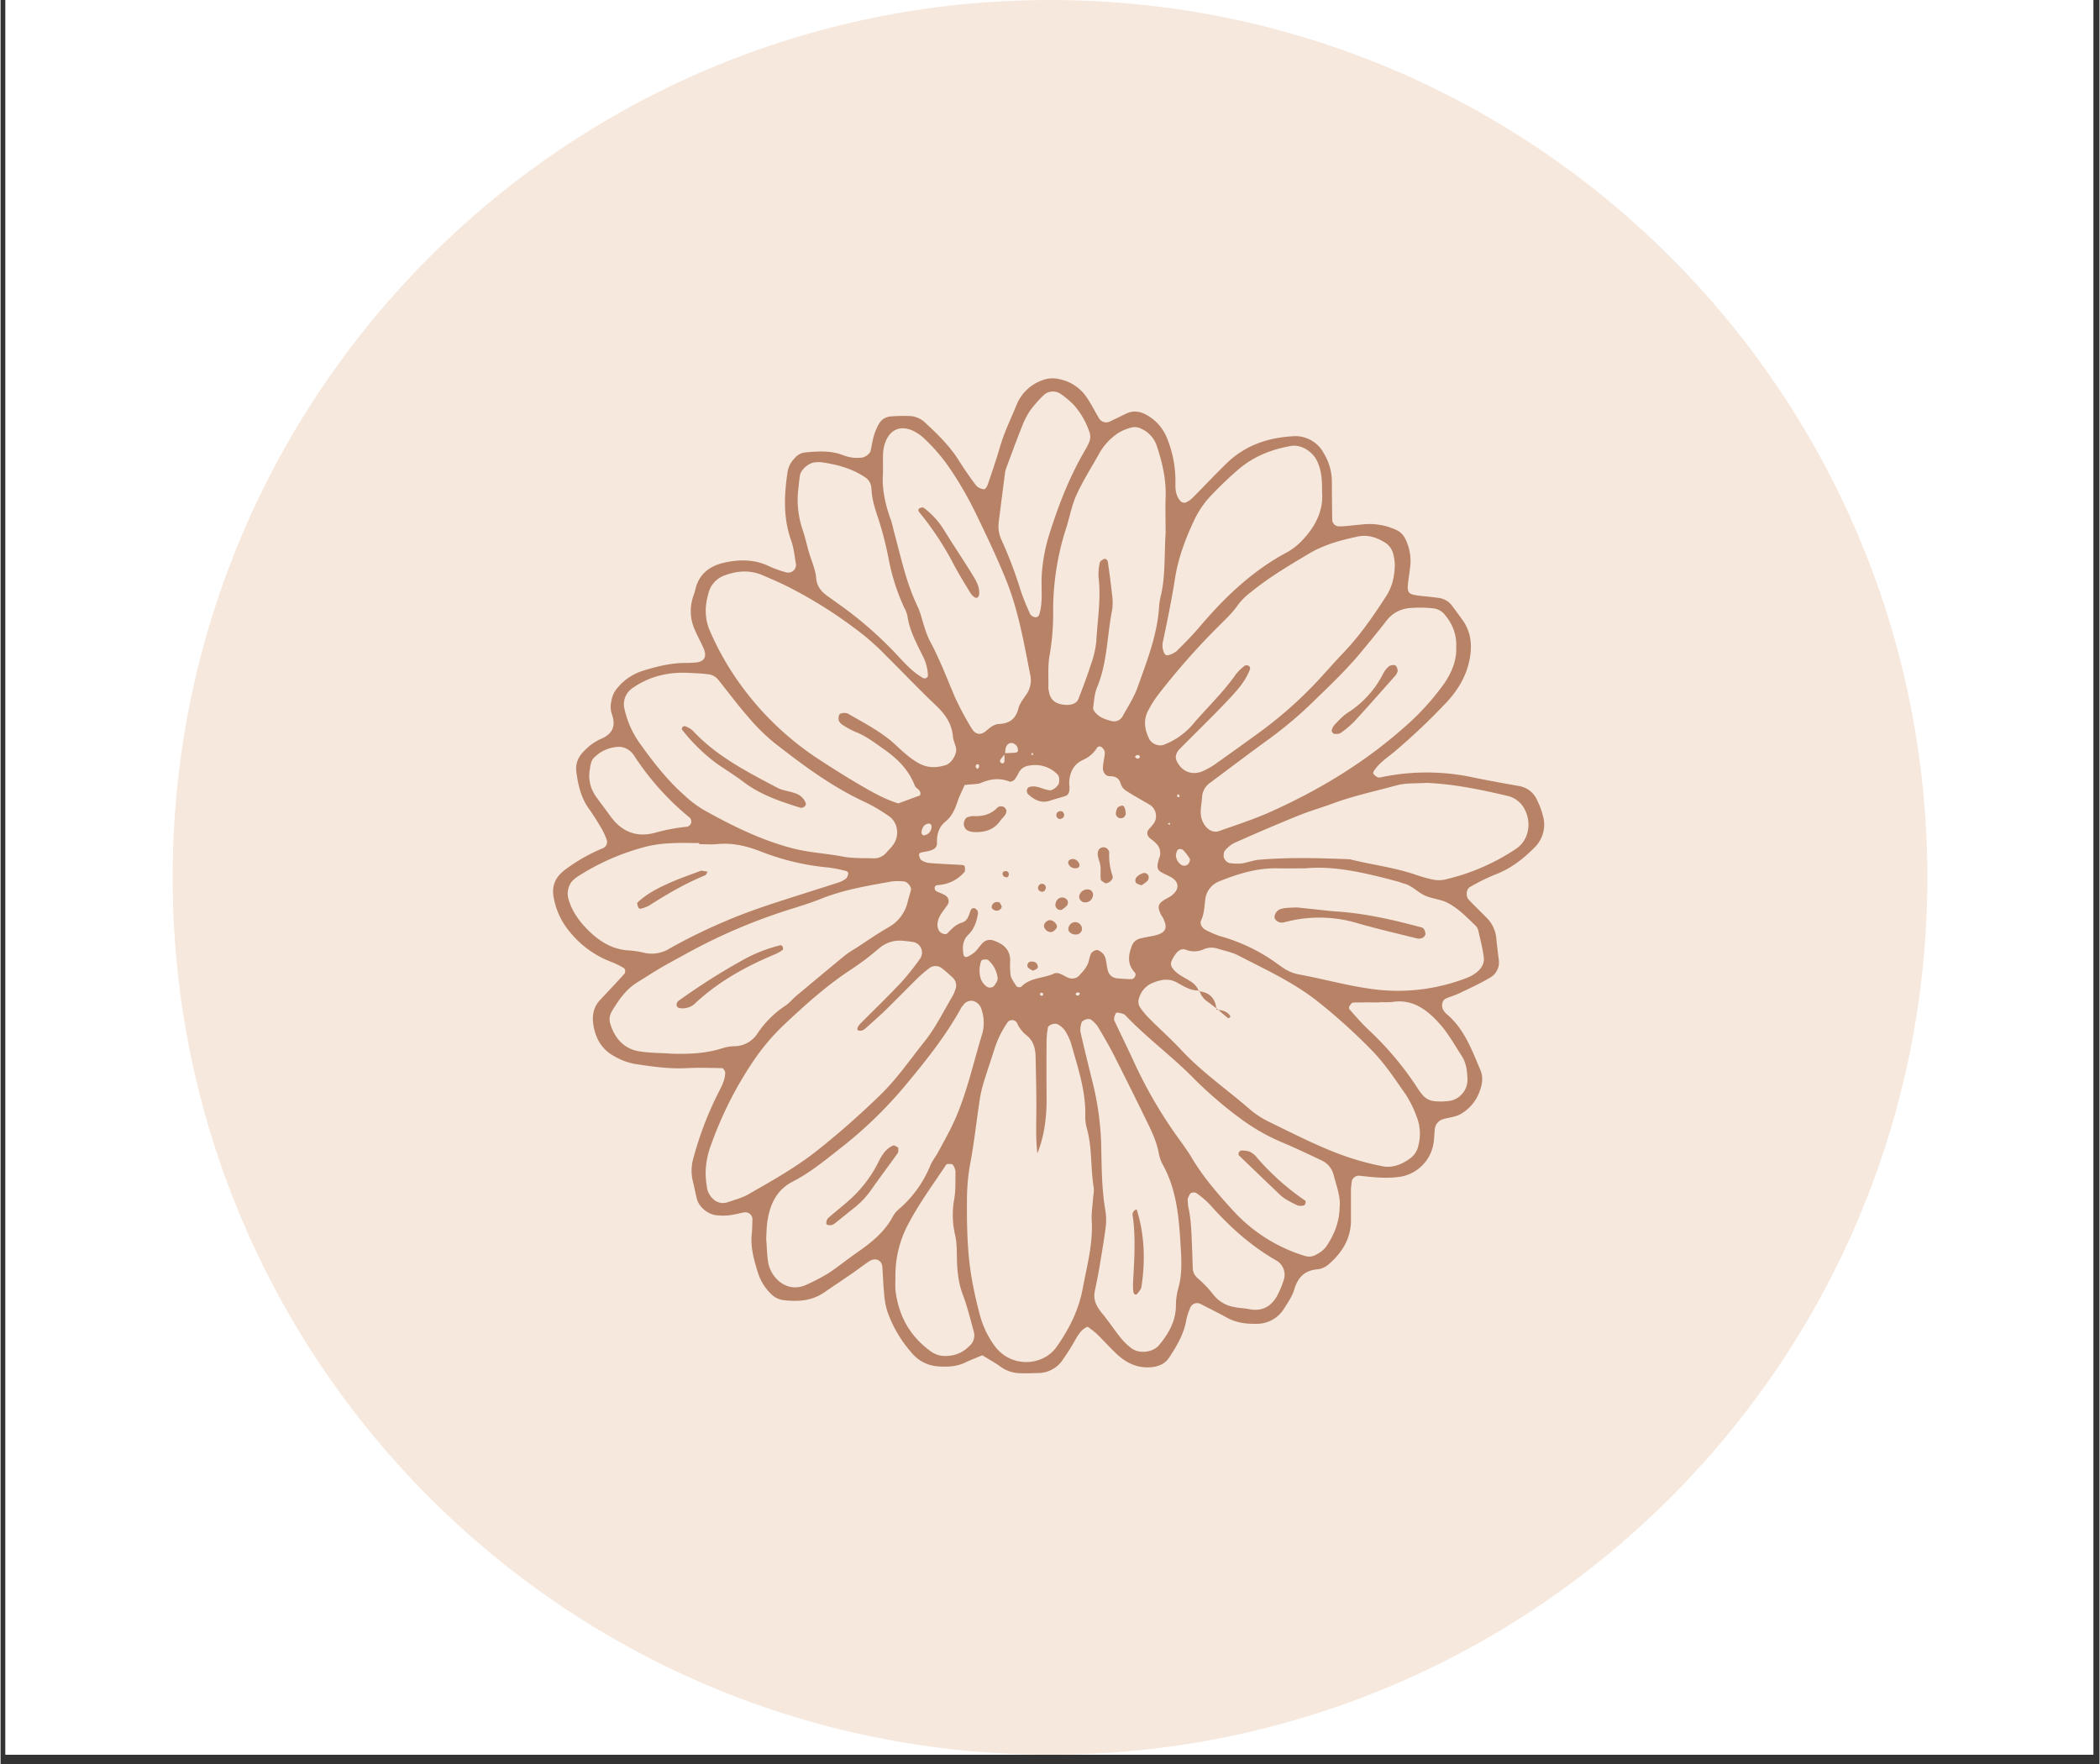 <svg xmlns="http://www.w3.org/2000/svg" width="300" height="252" preserveAspectRatio="xMidYMid meet" version="1.0" viewBox="0 0 224.88 189" zoomAndPan="magnify"><rect x="0" y="0" width="224.88" height="189" fill="#333333" stroke="none"/><defs><clipPath id="0fc2038854"><path d="M.531 0h223.696v188.004H.53Zm0 0" clip-rule="nonzero"/></clipPath><clipPath id="45f161197f"><path d="M18.438 0H206.44v188.004H18.437Zm0 0" clip-rule="nonzero"/></clipPath><clipPath id="8da2c2d9e4"><path d="M112.441 0C60.523 0 18.437 42.086 18.437 94.004c0 51.914 42.086 94 94.004 94 51.914 0 94-42.086 94-94 0-51.918-42.086-94.004-94-94.004Zm0 0" clip-rule="nonzero"/></clipPath><clipPath id="f06a12b924"><path d="M59 40.48h106.605v106.688H59Zm0 0" clip-rule="nonzero"/></clipPath></defs><g fill="#fff" fill-opacity="1" fill-rule="nonzero" clip-path="url(#0fc2038854)"><path d="M.531 0h223.817v188.004H.53Zm0 0"/><path d="M.531 0h223.817v188.004H.53Zm0 0"/></g><g clip-path="url(#45f161197f)"><g clip-path="url(#8da2c2d9e4)"><path fill="#f6e8dd" fill-opacity="1" fill-rule="nonzero" d="M18.438 0H206.44v188.004H18.437Zm0 0"/></g></g><g clip-path="url(#f06a12b924)"><path fill="#b78266" fill-opacity="1" fill-rule="nonzero" d="M116.465 142.145c-.617.27-.906.734-1.188 1.187a26.197 26.197 0 0 1-1.55 2.473c-.293.402-.66.715-1.102.945-.441.23-.914.352-1.41.36-.649.015-1.3.05-1.961.019a3.664 3.664 0 0 1-2.11-.695c-.601-.446-1.273-.797-1.957-1.227-.632.27-1.238.492-1.82.773-.914.442-1.875.489-2.855.422-1.145-.074-2.094-.543-2.848-1.402a13.482 13.482 0 0 1-2.633-4.441 8.203 8.203 0 0 1-.36-1.91c-.097-.981-.124-1.946-.198-2.919-.055-.734-.754-1.027-1.422-.582-.63.422-1.223.887-1.848 1.317-.98.676-1.976 1.332-2.953 2.008-1.336.918-2.824 1.011-4.363.824a2.274 2.274 0 0 1-1.41-.734 5.423 5.423 0 0 1-1.332-2.204c-.415-1.347-.81-2.691-.66-4.14.054-.54.058-1.078.074-1.621a.757.757 0 0 0-.898-.695c-.532.093-1.056.242-1.595.308a6.5 6.5 0 0 1-1.293 0c-.937-.066-1.925-.856-2.156-1.727-.172-.629-.27-1.273-.437-1.898a4.811 4.811 0 0 1 .07-2.566 36.386 36.386 0 0 1 2.523-6.672c.375-.77.852-1.52.868-2.41 0-.172-.204-.493-.317-.493-1.289-.03-2.59-.066-3.875 0-1.86.094-3.672-.18-5.496-.453a6.65 6.65 0 0 1-2.121-.785c-1.36-.703-2.059-1.871-2.305-3.336-.172-1-.03-1.945.7-2.723.886-.945 1.785-1.882 2.644-2.847a.538.538 0 0 0-.047-.551 8.518 8.518 0 0 0-1.441-.71 10.425 10.425 0 0 1-4.406-3.212 7.848 7.848 0 0 1-1.672-3.457c-.36-1.555.226-2.516 1.363-3.324a18.823 18.823 0 0 1 3.95-2.203.729.729 0 0 0 .312-.364.714.714 0 0 0 .023-.476 8.6 8.6 0 0 0-.523-1.18c-.442-.734-.899-1.484-1.403-2.187-.851-1.192-1.152-2.555-1.336-3.957-.125-.93.274-1.711.938-2.32a5.513 5.513 0 0 1 1.574-1.137c1.383-.551 1.774-1.418 1.262-2.805a2.558 2.558 0 0 1-.024-1.285c.059-.434.211-.828.465-1.188a5.722 5.722 0 0 1 2.848-2.054c1.558-.493 3.129-.883 4.777-.86.324 0 .649-.023.98-.05.927-.083 1.223-.68.766-1.622-.273-.59-.574-1.164-.84-1.757-.578-1.239-.64-2.504-.195-3.797.078-.203.14-.41.195-.621.376-1.704 1.57-2.563 3.145-2.91 1.578-.348 3.219-.356 4.766.398.593.266 1.203.484 1.828.652a.81.81 0 0 0 .398.008.782.782 0 0 0 .356-.176.821.821 0 0 0 .293-.715c-.153-.851-.23-1.734-.52-2.539-.863-2.43-.75-4.898-.375-7.367a2.61 2.61 0 0 1 .734-1.418 1.693 1.693 0 0 1 1.098-.637c1.406-.136 2.813-.23 4.164.31a4.099 4.099 0 0 0 1.914.245c.375-.031.91-.398.98-.734.126-.528.196-1.067.344-1.586.118-.414.282-.813.489-1.192.265-.527.691-.828 1.277-.902.649-.055 1.297-.07 1.945-.05a2.554 2.554 0 0 1 1.778.702c1.355 1.247 2.664 2.536 3.656 4.118a35.563 35.563 0 0 0 1.848 2.664c.238.218.515.34.836.367.101.012.308-.29.375-.492.453-1.332.914-2.66 1.304-4.012.453-1.57 1.168-3.031 1.785-4.527a4.59 4.59 0 0 1 1.082-1.61 4.57 4.57 0 0 1 1.645-1.027 3.06 3.06 0 0 1 1.914-.117 4.604 4.604 0 0 1 2.89 1.96c.489.715.868 1.489 1.313 2.235.121.191.29.316.504.383a.887.887 0 0 0 .633-.047c.582-.277 1.168-.559 1.75-.844.883-.43 1.7-.203 2.46.285a4.96 4.96 0 0 1 1.993 2.493c.598 1.53.879 3.12.836 4.765-.016.66.09 1.309.54 1.82.155.153.339.204.554.16.293-.128.554-.308.777-.538 1.223-1.227 2.406-2.496 3.652-3.7 1.957-1.894 4.407-2.722 7.067-2.867a3.381 3.381 0 0 1 1.898.403c.594.32 1.055.777 1.38 1.367.581.937.882 1.96.898 3.07 0 1.402.02 2.809.039 4.211.035.16.113.297.234.41.121.11.266.176.43.192.215 0 .43 0 .64-.016.754-.07 1.508-.156 2.262-.219a6.829 6.829 0 0 1 3.168.563c.672.265 1.012.734 1.262 1.382.332.817.453 1.668.367 2.547-.04.32-.082.641-.129.977-.293 2.047-.289 2.05 1.563 2.25.539.055 1.078.105 1.613.187a2.05 2.05 0 0 1 1.383.782c.402.507.77 1.043 1.156 1.57.887 1.223 1.047 2.59.805 4.027-.313 1.88-1.25 3.461-2.524 4.825a70.05 70.05 0 0 1-5.41 5.14c-.813.703-1.762 1.27-2.36 2.203-.054.082-.093.242-.046.305.125.144.273.266.445.355.102.043.211.047.316.016a23.692 23.692 0 0 1 9.997.023c1.59.325 3.183.614 4.785.895.437.066.832.23 1.187.496.352.266.617.602.797 1.008.29.582.512 1.187.664 1.82a3.358 3.358 0 0 1-.031 1.77 3.425 3.425 0 0 1-.914 1.515c-1.227 1.246-2.586 2.286-4.254 2.907-.899.37-1.77.804-2.613 1.293-.45.246-.528 1.015-.141 1.414.598.625 1.223 1.222 1.828 1.84a3.585 3.585 0 0 1 1.102 2.296c.07.754.168 1.508.261 2.258.059.39.004.762-.171 1.114-.172.351-.43.624-.774.816-1.02.605-2.105 1.105-3.183 1.621-.489.242-1.012.387-1.508.594-.496.207-.575.976-.211 1.39.062.086.133.168.207.243 1.93 1.59 2.738 3.859 3.672 6.046.308.72.218 1.47-.059 2.215a4.564 4.564 0 0 1-2.012 2.473c-.53.32-1.222.383-1.843.55-.27.063-.5.2-.68.41-.184.212-.281.458-.297.74-.05.429-.047.866-.11 1.292a4.258 4.258 0 0 1-.413 1.395c-.215.441-.5.832-.852 1.175a4.253 4.253 0 0 1-2.594 1.215c-1.41.176-2.804 0-4.203-.152a.817.817 0 0 0-.71.555c-.036.32-.09.64-.095.96v3.254c0 2-.976 3.512-2.417 4.758a2.182 2.182 0 0 1-1.165.508c-1.386.117-2.105.86-2.492 2.156-.207.707-.656 1.364-1.062 2-.309.524-.73.938-1.262 1.239-.531.3-1.101.449-1.71.445-1.099.023-2.157-.102-3.145-.64-.95-.52-1.922-1.005-2.887-1.497a.766.766 0 0 0-.621-.031.753.753 0 0 0-.453.434c-.176.394-.313.8-.41 1.222-.247 1.547-1.008 2.848-1.848 4.117-.445.68-1.121.97-1.926 1.043-1.527.141-2.742-.488-3.797-1.5-.703-.675-1.355-1.402-2.055-2.082a10.14 10.14 0 0 0-.972-.757Zm-8.828-61.375a4.22 4.22 0 0 0-.528.656c-.093.18.059.351.29.375.05 0 .156-.149.16-.235.015-.285 0-.578-.012-.867.41-.015.824-.023 1.223-.058.09 0 .246-.13.234-.188a.9.9 0 0 0-.14-.547c-.462-.492-.993-.36-1.169.242a2.789 2.789 0 0 0-.058.622Zm20.734 25.433.074-.078c-.922.043-1.66-.445-2.414-.86-.847-.46-1.629-.328-2.48 0-.754.286-1.266.801-1.535 1.56-.18.433-.133.843.148 1.222.32.441.672.848 1.066 1.226 1.067 1.067 2.204 2.079 3.23 3.18 2.22 2.395 4.9 4.242 7.349 6.367a9.796 9.796 0 0 0 2.168 1.41c2.722 1.317 5.41 2.723 8.277 3.711 1.226.414 2.476.75 3.75 1.004 1.117.23 2.14-.172 3.035-.843.453-.336.742-.782.863-1.336a5.014 5.014 0 0 0-.199-3.18c-.297-.816-.68-1.59-1.148-2.32-1.121-1.586-2.176-3.227-3.54-4.63a61.004 61.004 0 0 0-6.015-5.433c-2.563-2-5.52-3.348-8.395-4.836-.66-.344-1.425-.488-2.148-.71a2.122 2.122 0 0 0-1.586.066 2.425 2.425 0 0 1-1.89.027c-.47-.152-.833.11-1.094.492-.196.258-.352.54-.465.844a.739.739 0 0 0 .105.586c.43.664 1.145.965 1.79 1.363.472.27.882.613 1.054 1.168ZM103.293 84.11c-.309.704-.563 1.184-.734 1.696-.27.84-.618 1.644-1.301 2.203-.754.62-.953 1.39-.926 2.3.016.524-.375.735-.812.852-.305.078-.625.11-.93.188-.082.023-.203.172-.188.246.051.199.11.46.243.554.27.18.566.286.886.32 1.176.094 2.36.137 3.54.212.085 0 .242.105.242.172.019.203.058.492-.051.597-.758.844-1.703 1.301-2.836 1.383-.246.02-.38.14-.332.395a.357.357 0 0 0 .152.253c.29.149.61.247.887.399.453.246.574.695.32 1.078-.297.453-.672.863-.887 1.344-.214.484-.3 1.062.07 1.539.157.137.34.219.548.246a.346.346 0 0 0 .28-.106c.45-.464.88-.937 1.54-1.128.598-.176.734-.747.91-1.25.09-.247.281-.375.508-.262a.578.578 0 0 1 .308.469c-.12.863-.39 1.699-1.023 2.32-.637.621-.656 1.32-.55 2.09.038.281.245.394.472.273.289-.137.555-.308.793-.52.308-.296.531-.687.84-.976.16-.152.351-.246.57-.281.219-.035.43-.008.629.082 1 .355 1.7.945 1.715 2.098-.035.539-.02 1.074.047 1.609.082.398.375.762.597 1.129a.421.421 0 0 0 .285.137.354.354 0 0 0 .278-.07c.98-1 2.398-.856 3.543-1.419a.92.92 0 0 1 .629.07c.304.114.574.313.879.419.207.082.418.097.632.043.215-.051.395-.165.54-.333.445-.476.874-.96 1.019-1.628.047-.211.105-.418.18-.622.101-.265.574-.52.793-.418.199.086.37.211.52.368.14.164.234.351.284.562.098.418.118.856.243 1.27a1.093 1.093 0 0 0 .925.8c.535.06 1.075.09 1.614.094.296 0 .558-.488.34-.71-.778-.84-.72-1.75-.36-2.723.129-.45.418-.75.86-.899.519-.148 1.062-.21 1.59-.332 1.202-.277 1.468-.754.98-1.805-.09-.195-.246-.367-.32-.562-.317-.695-.247-1.02.304-1.39.266-.184.574-.313.836-.493.926-.672.906-1.5-.039-2.027-.375-.207-.785-.36-1.14-.598a.692.692 0 0 1-.278-.543c.02-.328.09-.64.207-.945.098-.262.113-.527.05-.797-.058-.27-.19-.5-.386-.695-.219-.246-.492-.414-.734-.633a.636.636 0 0 1-.11-.855 6.9 6.9 0 0 0 .618-.735 1.416 1.416 0 0 0 .152-1.082 1.443 1.443 0 0 0-.652-.875c-.836-.492-1.696-.96-2.516-1.488-.27-.18-.461-.426-.566-.735-.18-.625-.555-.82-1.176-.82-.473 0-.746-.453-.735-.918.02-.535.176-1.062.207-1.598a.807.807 0 0 0-.289-.543.333.333 0 0 0-.285-.125.332.332 0 0 0-.273.149c-.348.562-.824.98-1.426 1.258-1.121.488-1.543 1.441-1.547 2.613 0 .11.031.215.035.324 0 .653-.133.875-.562 1.004-.516.152-1.035.297-1.547.461-.953.313-1.68-.105-2.344-.71a.463.463 0 0 1-.105-.282.391.391 0 0 1 .054-.309.401.401 0 0 1 .258-.183c.785-.215 1.457.347 2.203.367.23 0 .883-.445.918-.824.028-.328.07-.653-.195-.907a3.336 3.336 0 0 0-2.977-.918c-.457.051-.816.262-1.078.641-.144.29-.308.566-.488.836-.117.14-.41.293-.547.242-1.07-.422-2.066-.3-3.105.153-.438.156-1.016.113-1.723.214Zm7.793 39.47c-.191-1.665-.113-3.278-.106-4.895 0-1.84-.046-3.676-.085-5.52-.02-.902-.27-1.715-1.028-2.285a3.466 3.466 0 0 1-.965-1.281.618.618 0 0 0-.218-.22.567.567 0 0 0-.297-.081.552.552 0 0 0-.305.074.578.578 0 0 0-.223.211 11.07 11.07 0 0 0-1.304 2.606c-.422 1.343-.887 2.671-1.293 4.019a14.369 14.369 0 0 0-.395 1.898c-.32 2.141-.55 4.293-.949 6.418a21.757 21.757 0 0 0-.375 3.864c-.027 3.14.031 6.27.656 9.37.211 1.063.45 2.114.735 3.157a9.926 9.926 0 0 0 1.52 3.215c1.714 2.437 5.179 2.312 6.694.176 1.309-1.852 2.364-3.918 2.782-6.176.457-2.438 1.132-4.848.98-7.375-.047-.75.086-1.512.137-2.27.027-.425.137-.87.07-1.28-.344-2.138-.144-4.337-.765-6.442a4.48 4.48 0 0 1-.13-1.29c.048-2.644-.808-5.117-1.507-7.613a5.797 5.797 0 0 0-.688-1.468 2.451 2.451 0 0 0-.718-.625c-.301-.211-1.055.03-1.098.351a9.32 9.32 0 0 0-.137 1.278 406.32 406.32 0 0 0 0 6.171c.02 2.059-.222 4.09-.988 6.012Zm-35.543 2.25c.023.538.082 1.073.18 1.6.195.79 1.05 1.778 2.203 1.372.71-.242 1.469-.434 2.12-.801 2.638-1.5 5.286-2.984 7.661-4.898a89.893 89.893 0 0 0 6.563-5.797c1.796-1.75 3.199-3.805 4.75-5.746 1.14-1.422 1.96-3.114 2.898-4.692.164-.281.297-.574.394-.883.079-.207.094-.421.047-.636a1.107 1.107 0 0 0-.304-.563 15.99 15.99 0 0 0-1.227-1.066c-.18-.13-.379-.2-.601-.211a1.147 1.147 0 0 0-.622.152c-.433.32-.847.668-1.242 1.035-1.16 1.137-2.289 2.305-3.449 3.442-.7.68-1.43 1.32-2.16 1.972-.227.207-.488.395-.836.297-.234-.066-.11-.418.254-.785 1.453-1.453 2.937-2.887 4.34-4.383a28.077 28.077 0 0 0 2.02-2.539 1.159 1.159 0 0 0-.227-1.531 1.129 1.129 0 0 0-.508-.238c-.32-.051-.64-.086-.965-.118-1.023-.128-1.93.137-2.719.801a27.777 27.777 0 0 1-2.84 2.164c-2.734 1.774-5.148 3.953-7.5 6.18a23.335 23.335 0 0 0-3.117 3.727 39.746 39.746 0 0 0-4.523 8.964 8.677 8.677 0 0 0-.59 3.18Zm22.977-40.61c.183-.598-.422-.68-.563-1.04-.648-1.679-1.828-2.863-3.297-3.898-.98-.683-1.906-1.41-3.031-1.851a8.978 8.978 0 0 1-1.426-.774 1.023 1.023 0 0 1-.406-.492 1.06 1.06 0 0 1 .066-.582.343.343 0 0 1 .258-.16c.215-.055.426-.05.633.016 1.773 1.035 3.621 1.957 5.144 3.374.79.735 1.575 1.47 2.547 2 .93.489 1.871.461 2.832.157.621-.196 1.223-1.203 1.094-1.828-.094-.418-.297-.825-.336-1.246-.117-1.391-.84-2.391-1.828-3.325-1.809-1.715-3.52-3.527-5.293-5.28a28.362 28.362 0 0 0-2.394-2.204 48.425 48.425 0 0 0-8.196-5.246c-.87-.438-1.77-.817-2.664-1.203-1.37-.594-2.734-.492-4.113.023a2.69 2.69 0 0 0-1.07.719 2.62 2.62 0 0 0-.614 1.129c-.418 1.383-.449 2.781.157 4.129a30.26 30.26 0 0 0 3.398 5.902 31.782 31.782 0 0 0 7.934 7.606c1.625 1.066 3.273 2.117 4.957 3.09 1.222.703 2.445 1.398 3.87 1.843Zm50.867-24.727a5.711 5.711 0 0 0-.203-1.258 2.061 2.061 0 0 0-.735-1.03c-.922-.599-1.933-.962-3.074-.712-1.805.39-3.574.863-5.188 1.824-2.136 1.274-4.28 2.536-6.214 4.121-.528.391-.989.844-1.387 1.36-.617.91-1.422 1.625-2.184 2.398a75.239 75.239 0 0 0-6.43 7.317c-.39.52-.73 1.07-1.027 1.648-.547 1.059-.347 2.098.176 3.11.16.222.367.386.621.488.258.105.52.129.79.078a7.769 7.769 0 0 0 3.386-2.438c1.488-1.714 3.148-3.293 4.453-5.175.274-.336.586-.637.93-.895a.377.377 0 0 1 .316-.035c.246.074.317.258.215.508-.539 1.34-1.52 2.37-2.484 3.386-1.641 1.727-3.352 3.38-5.028 5.075-.156.152-.27.332-.34.535a.942.942 0 0 0-.015.621c.574 1.36 1.847 1.695 2.918 1.168.394-.18.773-.39 1.133-.629a405.742 405.742 0 0 0 4.757-3.41 44.523 44.523 0 0 0 6.329-5.582c.96-1.028 1.875-2.09 2.851-3.106 1.711-1.804 3.14-3.867 4.492-5.964.606-.942.91-1.965.942-3.415Zm-24.559-3.351c0-1.297-.043-2.598 0-3.895.07-1.875-.348-3.656-.926-5.41a3.063 3.063 0 0 0-1.675-1.898 1.478 1.478 0 0 0-.93-.16 5.006 5.006 0 0 0-1.492.581 6.378 6.378 0 0 0-2.172 2.375c-.797 1.414-1.672 2.793-2.344 4.266-.492 1.066-.715 2.262-1.059 3.398-.03.102-.07.204-.101.309a28.828 28.828 0 0 0-1.352 8.621 25.819 25.819 0 0 1-.375 4.848c-.215 1.152-.105 2.367-.136 3.554.011.11.027.215.054.32.133.946.703 1.41 1.809 1.47.105.011.215.011.32 0 .453-.047.871-.207 1.043-.645.469-1.21.926-2.426 1.324-3.66.301-.813.496-1.653.586-2.516.118-2.261.52-4.515.246-6.797a5.439 5.439 0 0 1 .125-1.609c.028-.156.262-.32.438-.398.176-.079.39.07.43.324.168 1.176.332 2.355.453 3.535.082.539.082 1.078 0 1.617-.547 2.75-.504 5.61-1.606 8.262-.285.683-.328 1.469-.425 2.219-.024.171.152.402.292.554.457.504 1.086.692 1.715.856.22.05.43.031.637-.055.207-.086.367-.227.488-.418.563-1.039 1.243-2.05 1.633-3.16 1.012-2.852 2.145-5.68 2.309-8.762a8.3 8.3 0 0 1 .234-1.273c.445-2.13.309-4.313.457-6.453Zm14.957 35.894c-1.207 0-2.074.02-2.937 0-2.215-.055-4.274.586-6.293 1.403a2.307 2.307 0 0 0-1.02.777 2.303 2.303 0 0 0-.46 1.195c-.102.75-.106 1.488-.446 2.203-.18.38.121.864.543 1.051.48.25.976.461 1.488.637a19.014 19.014 0 0 1 6.121 2.949c.176.125.352.246.531.375a4.484 4.484 0 0 0 1.774.773c2.55.465 5.043 1.172 7.629 1.536a20.39 20.39 0 0 0 10.21-1.094 4.462 4.462 0 0 0 1.15-.598c.53-.406.933-.976.843-1.668-.121-.96-.367-1.906-.586-2.855a1.154 1.154 0 0 0-.312-.559c-.938-.894-1.848-1.855-3.012-2.445-.758-.38-1.684-.422-2.45-.79-.761-.366-1.363-1.062-2.238-1.273-.21-.05-.406-.148-.617-.203-3.371-.894-6.734-1.722-9.918-1.414Zm-45.238-42.32c-.137 1.45.195 3.242.844 4.992.144.402.218.832.332 1.246.734 2.711 1.3 5.469 2.53 8.027.325.676.47 1.438.72 2.153.148.52.343 1.023.578 1.508 1.031 1.91 1.804 3.918 2.644 5.921.535 1.18 1.14 2.32 1.817 3.426.418.723.98.84 1.59.317.425-.364.82-.711 1.39-.735 1.11-.054 1.793-.55 2.067-1.68.125-.488.492-.953.785-1.394a2.67 2.67 0 0 0 .488-2.152c-.695-3.496-1.285-7.008-2.652-10.348-.946-2.305-2.004-4.543-3.09-6.781a38.191 38.191 0 0 0-3.074-5.309 19.74 19.74 0 0 0-2.551-2.922c-.313-.3-.664-.55-1.047-.754-1.3-.68-2.691-.421-3.227 1.489a4.023 4.023 0 0 0-.14.96c-.02.544-.004 1.083-.004 2.036Zm-22.633 62.18c1.852.058 3.672-.016 5.457-.594.418-.133.844-.2 1.277-.207.5-.008.965-.133 1.399-.375a2.91 2.91 0 0 0 1.05-.992 10.722 10.722 0 0 1 2.962-2.957c.449-.286.793-.735 1.207-1.079a935.87 935.87 0 0 1 5.234-4.351 11.77 11.77 0 0 1 1.082-.715c1.18-.762 2.332-1.574 3.55-2.273.528-.29.973-.676 1.333-1.16.363-.481.605-1.016.734-1.606.102-.418.246-.828.344-1.242.082-.317-.406-.895-.762-.906a5.89 5.89 0 0 0-1.285 0c-2.55.46-5.113.87-7.543 1.843-1.101.438-2.242.797-3.375 1.149a60.645 60.645 0 0 0-11.297 4.851c-.851.473-1.715.926-2.554 1.418-.84.492-1.649 1.031-2.477 1.535-1.246.758-2.035 1.926-2.762 3.13-.222.39-.285.804-.187 1.241.453 1.547 1.402 2.723 3.05 3.024 1.169.203 2.376.176 3.563.266Zm1.938-40.797c-2.239-.13-4.305.332-6.16 1.636-.368.254-.626.59-.782 1.008-.152.418-.168.84-.05 1.27a10.002 10.002 0 0 0 1.57 3.543c1.437 2.03 2.968 4 4.843 5.664a11.985 11.985 0 0 0 2.047 1.547c3.028 1.691 6.121 3.23 9.508 4.117 1.79.469 3.629.55 5.434.894 1.05.203 2.156.153 3.238.184a1.726 1.726 0 0 0 1.43-.637c.218-.246.453-.472.652-.734.77-.969.598-2.473-.402-3.149a18.224 18.224 0 0 0-2.496-1.476c-3.575-1.64-6.696-3.969-9.762-6.363a20.76 20.76 0 0 1-2.77-2.727c-1.14-1.3-2.175-2.695-3.254-4.04a1.575 1.575 0 0 0-1.117-.597c-.644-.09-1.297-.101-1.93-.14Zm8.18 60.625c.085 1.066.085 1.832.218 2.57.309 1.687 2.078 3.328 4.125 2.34.79-.352 1.55-.75 2.29-1.196 1.081-.71 2.085-1.535 3.151-2.273 1.524-1.059 2.938-2.203 3.825-3.89.164-.286.37-.528.625-.735a12.305 12.305 0 0 0 3.367-4.7c.21-.491.566-.917.824-1.398.563-1.043 1.148-2.078 1.645-3.152 1.418-3.055 2.097-6.355 3.085-9.547a4.407 4.407 0 0 0-.078-2.562 1.277 1.277 0 0 0-.84-.918 1.003 1.003 0 0 0-.632.031 1.03 1.03 0 0 0-.492.398c-.06.09-.145.164-.196.246-1.562 2.86-3.562 5.407-5.629 7.899a45.658 45.658 0 0 1-6.91 6.852c-1.781 1.39-3.52 2.87-5.547 3.917-1.715.883-2.402 2.403-2.691 4.176-.113.739-.11 1.5-.14 1.942ZM155.96 69.52c.09-1.325-.285-2.5-1.121-3.532a1.883 1.883 0 0 0-1.363-.812c-.86-.09-1.72-.098-2.579-.02-1.027.121-1.851.594-2.468 1.426-.86 1.11-1.754 2.203-2.649 3.277-1.664 2.008-3.558 3.782-5.422 5.594a43.562 43.562 0 0 1-4.742 3.938c-2.012 1.468-4 2.968-5.992 4.457-.57.394-.867.941-.895 1.64-.058.856-.324 1.684.075 2.551.355.777 1.047 1.258 1.789.992 1.836-.656 3.699-1.25 5.472-2.047 5.157-2.316 9.973-5.21 14.227-8.968a26.884 26.884 0 0 0 4.379-4.778c.836-1.207 1.312-2.484 1.297-3.718Zm-38.727 68.863c-.187.957.243 1.664.817 2.367.691.828 1.277 1.742 1.96 2.582.337.422.723.793 1.153 1.121.832.629 2.309.457 2.961-.328.98-1.184 1.742-2.465 1.805-4.066a7.434 7.434 0 0 1 .226-1.922c.418-1.383.39-2.785.309-4.18-.184-3.121-.352-6.254-1.899-9.098a4.175 4.175 0 0 1-.453-1.207c-.242-1.41-.883-2.66-1.5-3.918a529.13 529.13 0 0 0-3.316-6.668c-.543-1.058-1.145-2.086-1.75-3.105a3.376 3.376 0 0 0-.672-.684c-.262-.242-1 0-1.074.356a2.263 2.263 0 0 0-.094.941c.383 1.684.797 3.36 1.211 5.04.574 2.195.906 4.429 1 6.698.062 2.481.031 4.97.465 7.434.097.645.097 1.29 0 1.938-.203 1.496-.465 3-.711 4.468-.129.754-.293 1.489-.438 2.23ZM74.86 90.445v-.117c-.98 0-1.945-.043-2.914.012-.867.027-1.718.133-2.566.316a25.033 25.033 0 0 0-7.68 3.348c-.086.058-.168.133-.242.2-.559.417-.82 1.331-.629 2.05.379 1.402 1.207 2.52 2.227 3.508 1.195 1.156 2.55 1.98 4.27 2.07.538.035 1.073.117 1.597.246a3.615 3.615 0 0 0 2.789-.469 60.03 60.03 0 0 1 10.035-4.468c2.656-.895 5.336-1.715 8.004-2.579.305-.097.59-.242.844-.433.136-.164.21-.356.23-.567.012-.062-.105-.207-.183-.226a16.174 16.174 0 0 0-1.88-.383 26.245 26.245 0 0 1-7.206-1.683c-1.508-.598-3.075-1-4.743-.832-.656.062-1.308.007-1.953.007Zm77.926-6.566c-1.078.078-2.203-.012-3.222.27-2.293.628-4.633 1.12-6.872 1.956-1.222.45-2.472.805-3.671 1.293a203.88 203.88 0 0 0-6.872 2.938c-.378.207-.707.48-.976.82-.125.133-.117.399-.133.606.074.34.274.574.594.703.426.062.855.086 1.285.058.64-.085 1.262-.351 1.902-.406 3.243-.281 6.489-.18 9.735-.055 2.308.583 4.687.86 6.953 1.622.613.218 1.238.398 1.875.539.422.097.847.113 1.277.035a22.881 22.881 0 0 0 7.715-3.317c1.3-.863 1.676-2.629.996-4.07a2.724 2.724 0 0 0-.773-1.031 2.682 2.682 0 0 0-1.157-.57c-2.851-.672-5.71-1.262-8.656-1.391Zm-9.3 45.387c.085-1.067-.348-2.192-.645-3.336-.203-.79-.68-1.34-1.43-1.66-1.27-.602-2.535-1.207-3.824-1.758a21.555 21.555 0 0 1-4.52-2.504 44.102 44.102 0 0 1-5.168-4.406c-2.34-2.407-5.07-4.372-7.37-6.809a.608.608 0 0 0-.27-.168 3.113 3.113 0 0 0-.63-.137c-.171-.015-.401.64-.3.856.695 1.469 1.402 2.914 2.082 4.383a48.751 48.751 0 0 0 4.703 8.109c.504.703 1.02 1.398 1.469 2.14 1.211 2.06 2.75 3.84 4.356 5.602a17.205 17.205 0 0 0 7.8 4.984c.442.137.856.086 1.246-.156.391-.191.727-.453 1.008-.781.856-1.262 1.465-2.633 1.48-4.36Zm-1.895-76.473c.012-1.27-.04-2.332-.512-3.348-.488-1.078-1.742-1.863-2.863-1.66-2.05.367-3.95 1.117-5.55 2.477a38.714 38.714 0 0 0-2.817 2.672 9.973 9.973 0 0 0-1.875 2.625c-.98 2.05-1.793 4.183-2.141 6.418-.348 2.238-.809 4.453-1.27 6.668-.117.43-.09.851.083 1.261.109.242.257.371.507.278.309-.082.59-.22.84-.41.844-.837 1.684-1.68 2.45-2.583 2.671-3.148 5.609-5.976 9.28-7.957.481-.254.923-.566 1.325-.93a9.919 9.919 0 0 0 1.277-1.437c.918-1.258 1.387-2.68 1.266-4.074Zm-56.164.082c-.086 1.309.078 2.59.488 3.836.328.91.5 1.875.8 2.797.27.824.606 1.617.68 2.492.07.813.54 1.39 1.184 1.848l1.582 1.132a40.727 40.727 0 0 1 5.606 4.895c.964 1.004 1.863 2.098 3.113 2.79a.363.363 0 0 0 .305-.028.353.353 0 0 0 .18-.246 4.989 4.989 0 0 0-.587-2.164c-.66-1.36-1.398-2.696-1.609-4.215a3.273 3.273 0 0 0-.348-.907 22.347 22.347 0 0 1-1.672-5.234 37.381 37.381 0 0 0-1.027-4.07c-.379-1.137-.77-2.242-.812-3.45-.036-.59-.313-1.023-.829-1.308-1.394-.898-2.953-1.3-4.57-1.52a3.266 3.266 0 0 0-.648.016c-.672.047-1.516.766-1.614 1.406-.101.645-.156 1.285-.222 1.93Zm21.508 3.16c-.063.66.05 1.285.34 1.883a45.757 45.757 0 0 1 2.05 5.434c.281.812.606 1.613.969 2.394.047.102.113.18.207.242a.654.654 0 0 0 .27.125c.109.035.218.028.32-.027a.392.392 0 0 0 .2-.246c.413-1.363.187-2.781.26-4.164a18.5 18.5 0 0 1 .915-4.739c.98-3.09 2.176-6.085 3.836-8.882.105-.188.203-.38.289-.578.2-.41.215-.829.05-1.254a8.578 8.578 0 0 0-1.605-2.79 9.926 9.926 0 0 0-1.469-1.242 1.451 1.451 0 0 0-.921-.238 1.456 1.456 0 0 0-.875.375 13.035 13.035 0 0 0-1.485 1.695 8.408 8.408 0 0 0-.867 1.727c-.559 1.39-1.074 2.809-1.602 4.23-.082.2-.144.407-.187.618-.238 1.804-.465 3.62-.695 5.437ZM95.883 136.97a11.97 11.97 0 0 0 0 1.297c.336 2.707 1.547 4.918 3.789 6.523a2.52 2.52 0 0 0 1.516.492c1.03.016 1.906-.34 2.628-1.078.211-.18.356-.402.442-.668.086-.262.094-.527.031-.8-.371-1.356-.7-2.731-1.195-4.04-.473-1.25-.594-2.511-.625-3.816-.02-.863 0-1.75-.2-2.578a9.496 9.496 0 0 1-.085-3.856c.164-.945.113-1.933.129-2.902a1.525 1.525 0 0 0-.192-.61c-.035-.085-.133-.195-.21-.203-.2-.015-.52-.058-.587.043-1.367 2.07-2.855 4.082-4.011 6.266a11.635 11.635 0 0 0-1.43 5.93Zm31.312-8.567a5.58 5.58 0 0 0 .063.918c.312 1.375.332 2.782.398 4.184.031.754.047 1.508.078 2.262-.007.46.157.843.493 1.156.656.558 1.246 1.18 1.773 1.863a3.6 3.6 0 0 0 2.203 1.258c.527.11 1.074.125 1.602.227 1.355.261 2.324-.282 2.968-1.43.301-.57.547-1.164.735-1.781a1.7 1.7 0 0 0-.055-1.114 1.7 1.7 0 0 0-.707-.86c-2.754-1.565-5.062-3.648-7.156-6.003a9.195 9.195 0 0 0-1.469-1.254.643.643 0 0 0-.601.016c-.13.094-.196.34-.325.562Zm20.625-21.043v.04c-.98 0-1.941-.016-2.91.019-.14 0-.293.246-.402.414a.313.313 0 0 0 .015.305c.649.734 1.278 1.468 1.98 2.136a33.756 33.756 0 0 1 5.227 6.172c.168.274.356.54.56.793.355.45.815.7 1.386.75.539.051 1.074.035 1.61-.043a2.25 2.25 0 0 0 1.367-.809c.171-.21.304-.445.394-.702.086-.258.129-.524.125-.793-.035-.875-.125-1.743-.61-2.493-.765-1.175-1.453-2.433-2.382-3.464-1.32-1.47-2.852-2.68-5.067-2.332-.43.035-.863.043-1.293.011ZM63.094 82.72c-.09.96.144 1.836.703 2.625.488.699 1.023 1.375 1.523 2.074 1.184 1.668 2.782 2.336 4.758 1.82a19.723 19.723 0 0 1 3.465-.66.603.603 0 0 0 .437-.371.643.643 0 0 0-.125-.59 28.868 28.868 0 0 1-5.988-6.68 2.108 2.108 0 0 0-.691-.66 1.837 1.837 0 0 0-.914-.261 3.901 3.901 0 0 0-2.61 1.097c-.433.375-.453.95-.558 1.606Zm41.808 20.953c-.043.77.051 1.488.72 2.008.128.101.276.14.437.129a.628.628 0 0 0 .414-.204c.175-.242.394-.57.355-.824a2.956 2.956 0 0 0-1.016-1.918c-.117-.101-.378-.058-.566-.039-.082 0-.183.137-.215.227a5.47 5.47 0 0 0-.129.62Zm21.024-12.11c.008.438.18.793.523 1.063a.6.6 0 0 0 .832-.086c.098-.144.2-.41.133-.527a4.594 4.594 0 0 0-.734-.953.506.506 0 0 0-.524-.036c-.14.11-.16.356-.23.54Zm-27.067-2.054a.98.98 0 0 0 .368-.094.978.978 0 0 0 .3-.234.886.886 0 0 0 .18-.332.89.89 0 0 0 .035-.38.306.306 0 0 0-.207-.222c-.488-.05-.867.406-.863 1.024 0 .082.125.16.187.238Zm27.25-4.09.223-.055a1.072 1.072 0 0 0-.082-.246c-.012-.02-.188.028-.191.051.004.086.02.168.05.25Zm-.812 2.73-.277.118.273.109Zm-3.242-7.171c-.086-.032-.188-.106-.262-.086-.293.097-.305.246-.027.386a.33.33 0 0 0 .265-.074c.047-.035.02-.148.024-.226Zm-6.88 25.48c.04.07.067.18.126.203.09.024.172.012.246-.039.16-.156.094-.281-.16-.293-.063-.004-.137.086-.211.129Zm-3.827.129c.242.176.386.129.359-.14 0-.04-.176-.087-.27-.083-.03.004-.058.145-.09.223Zm-.68-25.703-.125-.27-.121.262Zm-6.2 1.273.169.242c.066-.066.183-.125.199-.199.039-.265-.074-.383-.27-.285-.058.004-.066.137-.097.227Zm0 0"/></g><path fill="#b78266" fill-opacity="1" fill-rule="nonzero" d="M104.305 89.148a1.991 1.991 0 0 1-.551-.101.808.808 0 0 1-.547-.711c-.035-.305.191-.734.41-.785.2-.067.406-.106.613-.117 1.004.058 1.891-.172 2.606-.934a.646.646 0 0 1 .59-.074.59.59 0 0 1 .347.445c0 .457-.402.7-.636 1.035-.68.98-1.633 1.293-2.832 1.242ZM118.332 94.625c-.156-.133-.434-.246-.45-.402-.062-.528.032-1.07-.062-1.586-.097-.516-.414-1.016-.183-1.555a.64.64 0 0 1 .488-.3.62.62 0 0 1 .445.152c.13.109.2.25.215.418a6.67 6.67 0 0 0 .36 2.507c.128.36-.43.836-.813.766ZM116.059 96.668a.61.61 0 0 1-.368-.242.62.62 0 0 1-.12-.426.885.885 0 0 1 .44-.594.877.877 0 0 1 .735-.058c.18.105.285.261.309.468a.855.855 0 0 1-.293.668.804.804 0 0 1-.328.172.812.812 0 0 1-.375.012ZM122.223 94.86c-.246-.118-.508-.157-.586-.297a.56.56 0 0 1 .058-.563c.215-.219.47-.375.762-.469a.556.556 0 0 1 .512.246.602.602 0 0 1-.063.575 3.34 3.34 0 0 1-.683.507ZM115.176 100.125c-.5 0-.88-.375-.75-.75.105-.344.332-.535.687-.578.106 0 .207.02.301.058a.72.72 0 0 1 .41.438.746.746 0 0 1 .04.305.64.64 0 0 1-.688.527ZM112.531 99.867c-.433 0-.851-.453-.707-.828a.802.802 0 0 1 .414-.418c.367-.152.907.246.946.629.015.246-.368.61-.653.617ZM113.7 97.473a.518.518 0 0 1-.492-.11.49.49 0 0 1-.153-.21.566.566 0 0 1-.035-.255c.058-.457.359-.765.793-.734a.677.677 0 0 1 .492.29.591.591 0 0 1-.035.558c-.168.18-.36.332-.57.46ZM119.504 87.063c.027-.196.09-.376.183-.547a.993.993 0 0 1 .516-.204c.059 0 .176.106.207.184.074.18.121.367.137.563a.498.498 0 0 1-.121.425.496.496 0 0 1-.399.184.498.498 0 0 1-.402-.184.498.498 0 0 1-.121-.425ZM115.602 92.629a.341.341 0 0 1-.086.277.34.34 0 0 1-.266.114.737.737 0 0 1-.457-.067.722.722 0 0 1-.336-.32.341.341 0 0 1-.05-.317.351.351 0 0 1 .226-.23c.406-.164.816.086.969.543ZM110.64 104.004a2.121 2.121 0 0 1-.507-.293.374.374 0 0 1-.09-.414.381.381 0 0 1 .332-.266.821.821 0 0 1 .566.125c.153.145.211.317.184.524-.063.156-.309.218-.484.324ZM107.277 97.125a.513.513 0 0 1-.238.355.52.52 0 0 1-.422.079c-.164-.028-.406-.184-.426-.313a.6.6 0 0 1 .243-.508.65.65 0 0 1 .562-.058c.129.058.188.289.281.445ZM111.41 95.5a.366.366 0 0 1-.226-.223.361.361 0 0 1 .015-.316.405.405 0 0 1 .551-.234c.11.046.18.125.219.238a.391.391 0 0 1-.024.324.376.376 0 0 1-.535.211ZM113.926 87.176c.043.105.039.21-.008.316a.386.386 0 0 1-.238.211.356.356 0 0 1-.32.012.367.367 0 0 1-.212-.238.398.398 0 0 1 .004-.32.376.376 0 0 1 .243-.208.356.356 0 0 1 .32-.015c.11.046.176.129.21.242ZM108.027 93.664c0 .254-.14.375-.37.309a.364.364 0 0 1-.247-.18.368.368 0 0 1-.031-.3c.02-.071.152-.15.246-.157.105-.023.2 0 .281.066a.317.317 0 0 1 .121.262ZM128.371 106.203c1.203.117 1.816.8 1.902 1.988l.082-.086c-.332-.246-.66-.511-.996-.757a2.176 2.176 0 0 1-.914-1.223ZM130.273 108.191c.524.028 1.028.118 1.395.54.055.062.105.183.078.246-.027.058-.195.132-.226.109-.395-.316-.778-.652-1.165-.98ZM138.875 97.227c.488.05 1.223.12 1.98.203.762.078 1.493.18 2.243.226 3.125.203 6.156.906 9.168 1.715a.414.414 0 0 1 .246.192c.11.171.16.359.152.566a.677.677 0 0 1-.418.402c-.21.051-.418.047-.625-.02-2.086-.519-4.18-1.003-6.246-1.6a14.244 14.244 0 0 0-7.324-.22c-.211.047-.422.106-.63.149-.468.086-.98-.278-.921-.645a.944.944 0 0 1 .27-.558.967.967 0 0 1 .55-.285c.106-.016.211-.051.317-.059.328-.035.648-.047 1.238-.066ZM104.664 64.043c-.098 0-.223.016-.285-.035a1.806 1.806 0 0 1-.442-.438c-.613-1.011-1.242-2.011-1.792-3.054a32.123 32.123 0 0 0-3.711-5.633c-.18-.211-.09-.414.175-.488a.396.396 0 0 1 .313.023 8.454 8.454 0 0 1 2.156 2.36c.957 1.55 1.98 3.062 2.938 4.613.445.734.945 1.453.824 2.382-.012.098-.117.18-.176.27ZM83.82 101.453c0 .113.04.274 0 .309-.25.183-.52.34-.804.468-3.11 1.29-6.028 2.891-8.52 5.2-.23.242-.5.414-.82.515a1.924 1.924 0 0 1-.965.055.417.417 0 0 1-.246-.184.41.41 0 0 1-.02-.28c.024-.11.075-.2.153-.274a69.838 69.838 0 0 1 6.82-4.34 16.122 16.122 0 0 1 4.176-1.656c.05-.02.152.125.226.187ZM72.98 78.133c.032-.086.036-.2.098-.246a.312.312 0 0 1 .277-.078c.297.109.567.265.81.472 2.538 2.75 5.823 4.406 9.058 6.121.554.297 1.222.352 1.843.567.547.16.942.496 1.184 1.011.043.102.043.2 0 .301a.475.475 0 0 1-.242.211.468.468 0 0 1-.317.047c-2.156-.672-4.293-1.387-6.117-2.781-.945-.715-1.96-1.332-2.937-2.016a19.509 19.509 0 0 1-3.657-3.61ZM96.184 122.945c-.016.203.043.453-.059.598-.922 1.309-1.895 2.59-2.816 3.898a8.927 8.927 0 0 1-1.735 1.883c-.754.598-1.5 1.207-2.254 1.805-.285.226-.863.176-.847-.063 0-.203.058-.386.183-.546.719-.641 1.489-1.227 2.203-1.872a13.384 13.384 0 0 0 3.141-4.03c.375-.763.8-1.532 1.645-1.888.12-.043.355.137.539.215ZM142.93 78.645a.869.869 0 0 1-.246-.18.339.339 0 0 1-.043-.281c.062-.2.16-.38.297-.54.449-.453.882-.957 1.414-1.289a10.744 10.744 0 0 0 3.812-4.226c.149-.281.344-.527.586-.734a.884.884 0 0 1 .586-.133c.246 0 .441.574.305.781-.04.098-.09.191-.145.281-1.488 1.676-2.965 3.36-4.48 5.008a9.958 9.958 0 0 1-1.47 1.223c-.155.101-.413.066-.616.09ZM121.727 129.578c.855 2.73.933 5.5.511 8.293-.043.285-.3.543-.488.797-.027.043-.191.043-.246 0a.458.458 0 0 1-.137-.285 7.415 7.415 0 0 1-.027-.977c.125-2.37.3-4.738-.031-7.101a.544.544 0 0 1 .054-.453.55.55 0 0 1 .364-.274ZM75.074 93.281l.684.114c-.094.136-.16.347-.29.398-2.105.86-4.066 2.012-5.972 3.223a3.66 3.66 0 0 1-.887.343.288.288 0 0 1-.27-.109c-.066-.176-.171-.477-.093-.55 1.027-.981 2.293-1.598 3.574-2.165 1.086-.476 2.215-.86 3.254-1.254ZM132.648 123.477c.082-.07.165-.2.247-.2.312-.02.617.016.914.106.296.137.546.332.754.586a26.68 26.68 0 0 0 5.238 4.683c.047.032.027.215 0 .309-.028.094-.137.2-.219.207-.207.047-.41.043-.613-.016a11.902 11.902 0 0 1-1.41-.754 5.146 5.146 0 0 1-.735-.632 985.273 985.273 0 0 1-4.144-3.977c-.059-.05-.024-.207-.032-.312Zm0 0"/></svg>